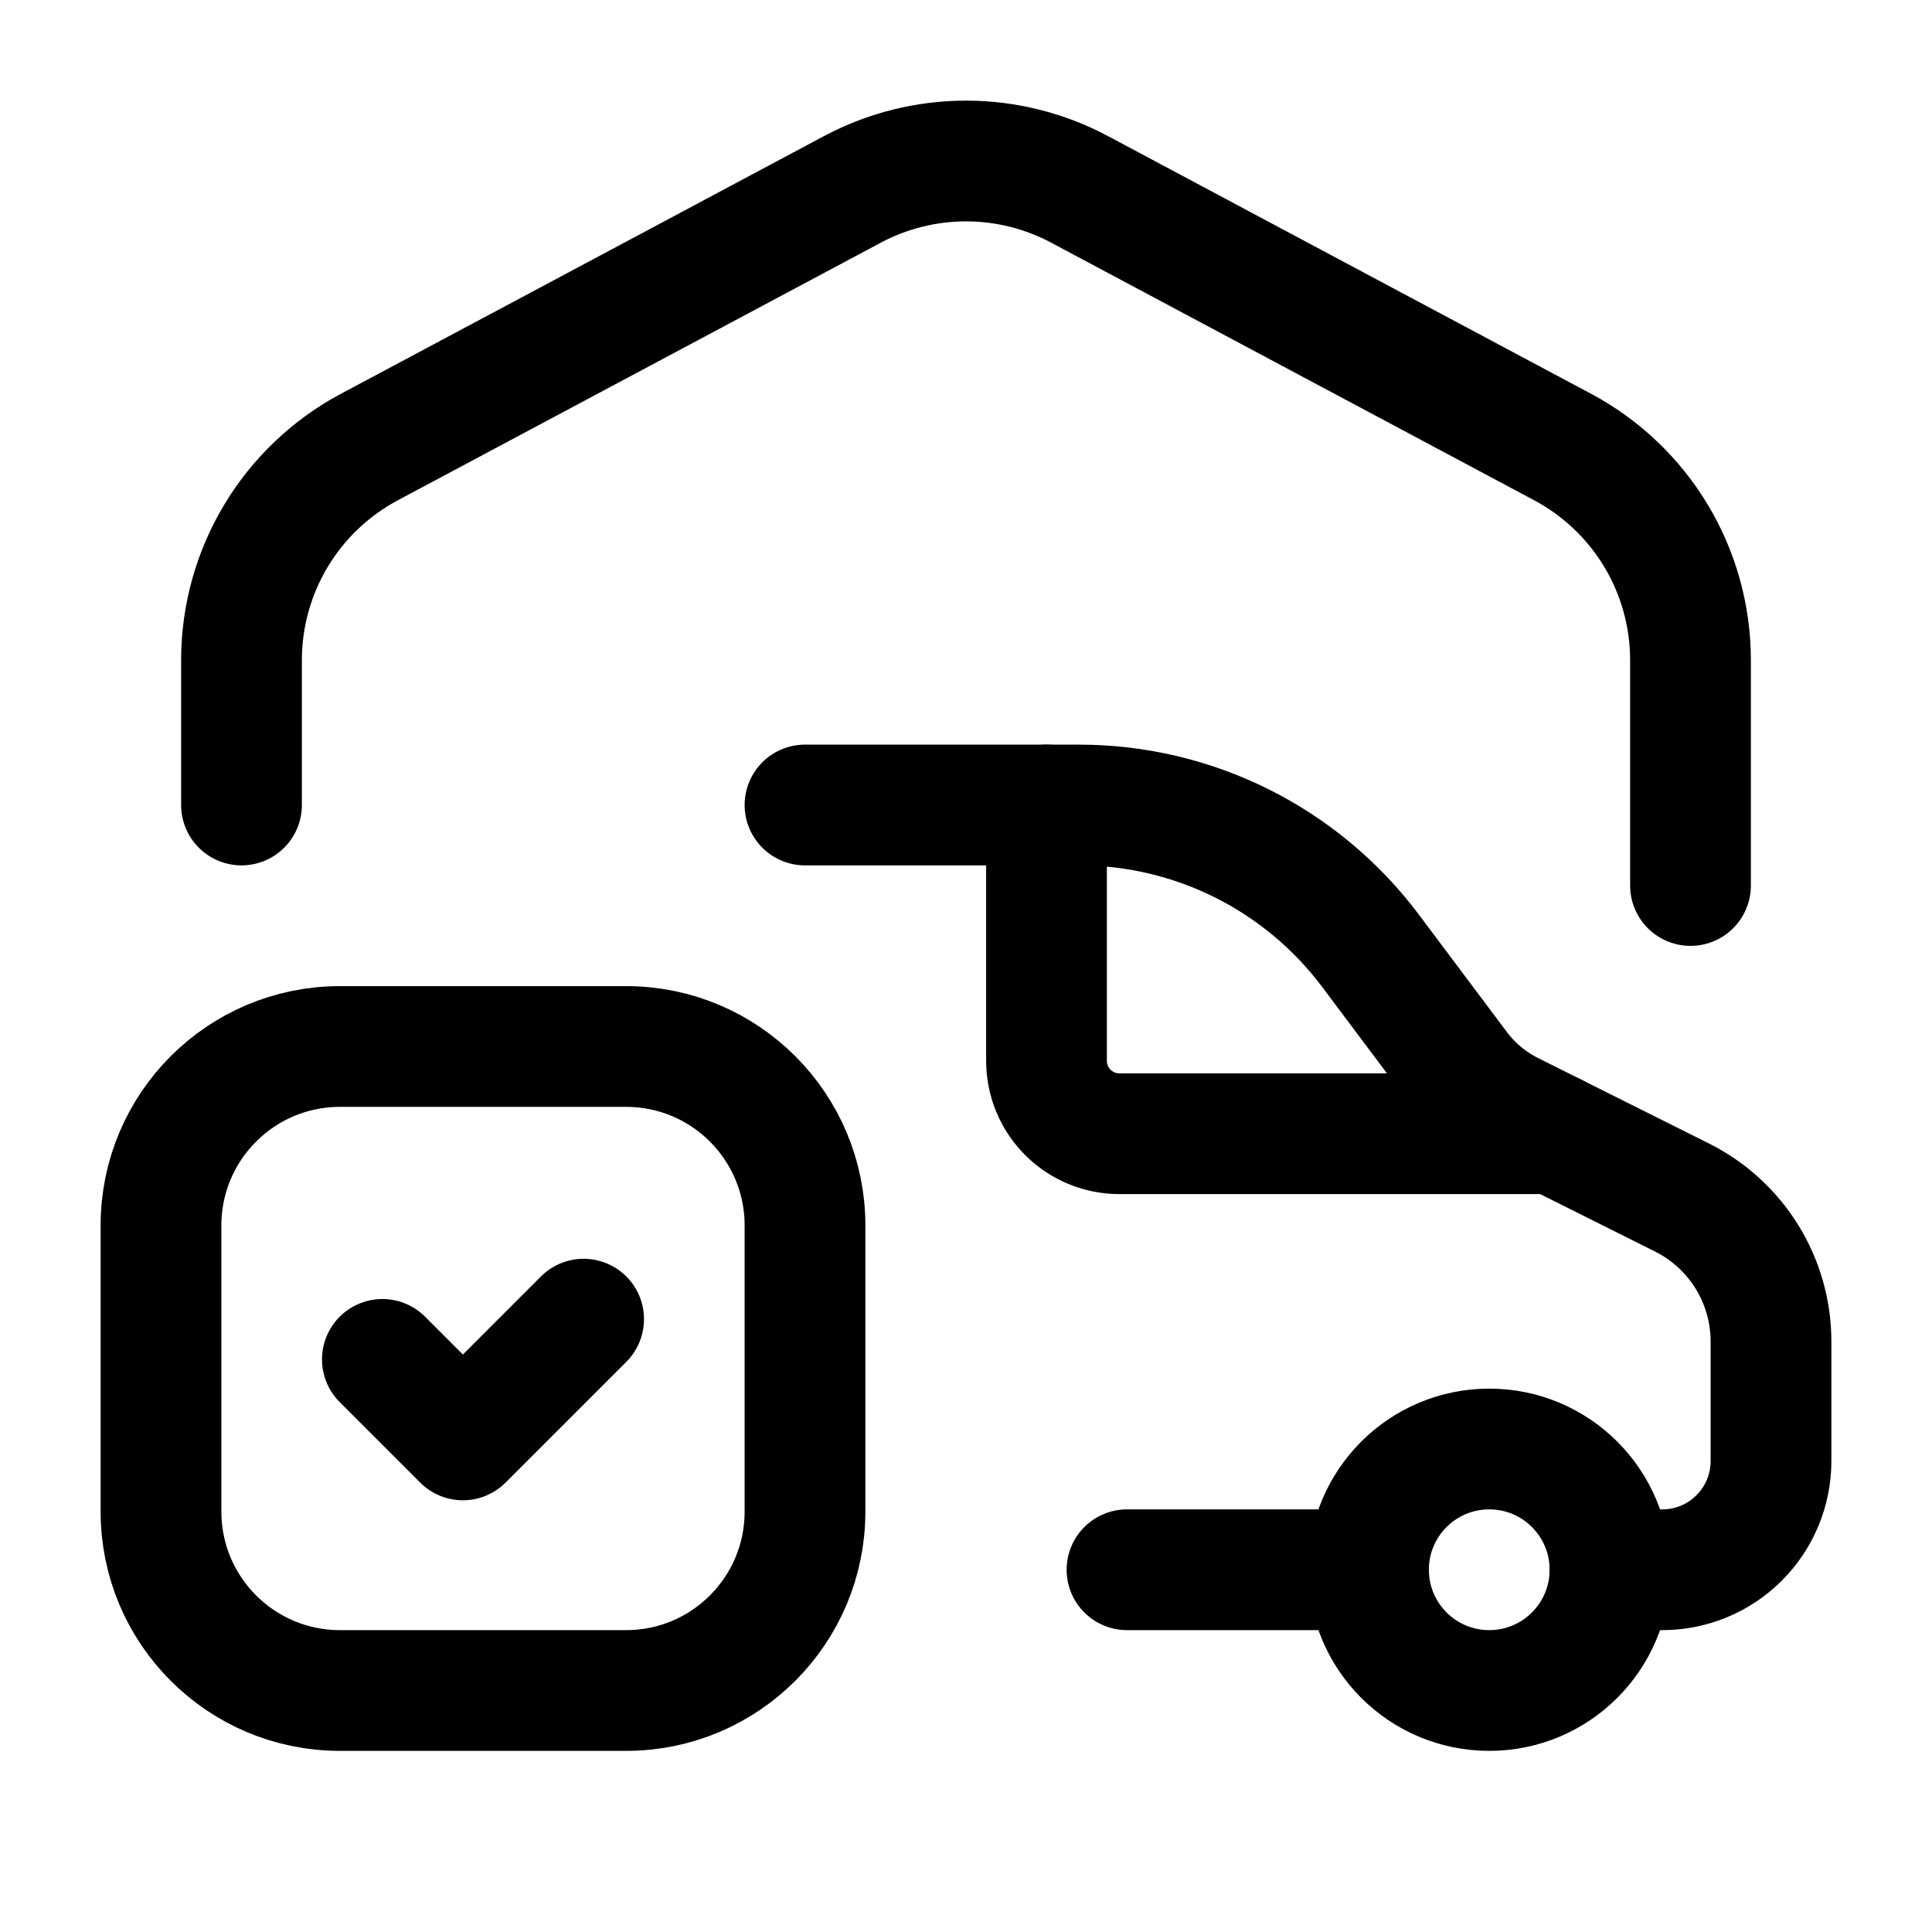 <svg width="48" height="48" viewBox="0 0 48 48" fill="none" xmlns="http://www.w3.org/2000/svg">
<g clip-path="url(#clip0_2200_3260)">
<path d="M38.619 28.167H27.809C27.33 28.167 26.869 27.976 26.53 27.637C26.191 27.297 26 26.837 26 26.357V20" stroke="#468DAD" style="stroke:#468DAD;stroke:color(display-p3 0.275 0.553 0.678);stroke-opacity:1;" stroke-width="3" stroke-linecap="round" stroke-linejoin="round"/>
<path d="M37 42C38.657 42 40 40.657 40 39C40 37.343 38.657 36 37 36C35.343 36 34 37.343 34 39C34 40.657 35.343 42 37 42Z" stroke="#468DAD" style="stroke:#468DAD;stroke:color(display-p3 0.275 0.553 0.678);stroke-opacity:1;" stroke-width="3" stroke-linecap="round" stroke-linejoin="round"/>
<path d="M20 20H26.809C28.214 20 29.599 20.327 30.856 20.955C32.112 21.584 33.205 22.495 34.048 23.619L36.238 26.54C36.583 26.999 37.029 27.372 37.543 27.629L41.789 29.752C42.453 30.084 43.012 30.595 43.403 31.227C43.793 31.858 44 32.587 44 33.329V36.3C44 37.016 43.715 37.703 43.209 38.209C42.703 38.716 42.016 39 41.3 39H40" stroke="#468DAD" style="stroke:#468DAD;stroke:color(display-p3 0.275 0.553 0.678);stroke-opacity:1;" stroke-width="3" stroke-linecap="round" stroke-linejoin="round"/>
<path d="M34 39H28" stroke="#468DAD" style="stroke:#468DAD;stroke:color(display-p3 0.275 0.553 0.678);stroke-opacity:1;" stroke-width="3" stroke-linecap="round" stroke-linejoin="round"/>
<path d="M42 22V16.401C42 15.314 41.705 14.247 41.145 13.314C40.586 12.382 39.783 11.619 38.824 11.107L26.824 4.706C25.955 4.243 24.985 4 24 4C23.015 4 22.045 4.243 21.176 4.706L9.176 11.107C8.217 11.619 7.414 12.382 6.855 13.314C6.296 14.247 6 15.314 6 16.401V20" stroke="#468DAD" style="stroke:#468DAD;stroke:color(display-p3 0.275 0.553 0.678);stroke-opacity:1;" stroke-width="3" stroke-linecap="round" stroke-linejoin="round"/>
<path d="M9.5 33.774L11.5 35.774L14.5 32.774" stroke="#468DAD" style="stroke:#468DAD;stroke:color(display-p3 0.275 0.553 0.678);stroke-opacity:1;" stroke-width="3" stroke-linecap="round" stroke-linejoin="round"/>
<path d="M15.556 26H8.444C5.99 26 4 27.99 4 30.445V37.556C4 40.01 5.99 42 8.444 42H15.556C18.01 42 20 40.01 20 37.556V30.445C20 27.99 18.01 26 15.556 26Z" stroke="#468DAD" style="stroke:#468DAD;stroke:color(display-p3 0.275 0.553 0.678);stroke-opacity:1;" stroke-width="3" stroke-linecap="round" stroke-linejoin="round"/>
</g>
<defs>
<clipPath id="clip0_2200_3260">
<rect width="48" height="48" fill="white" style="fill:white;fill-opacity:1;"/>
</clipPath>
</defs>
</svg>
